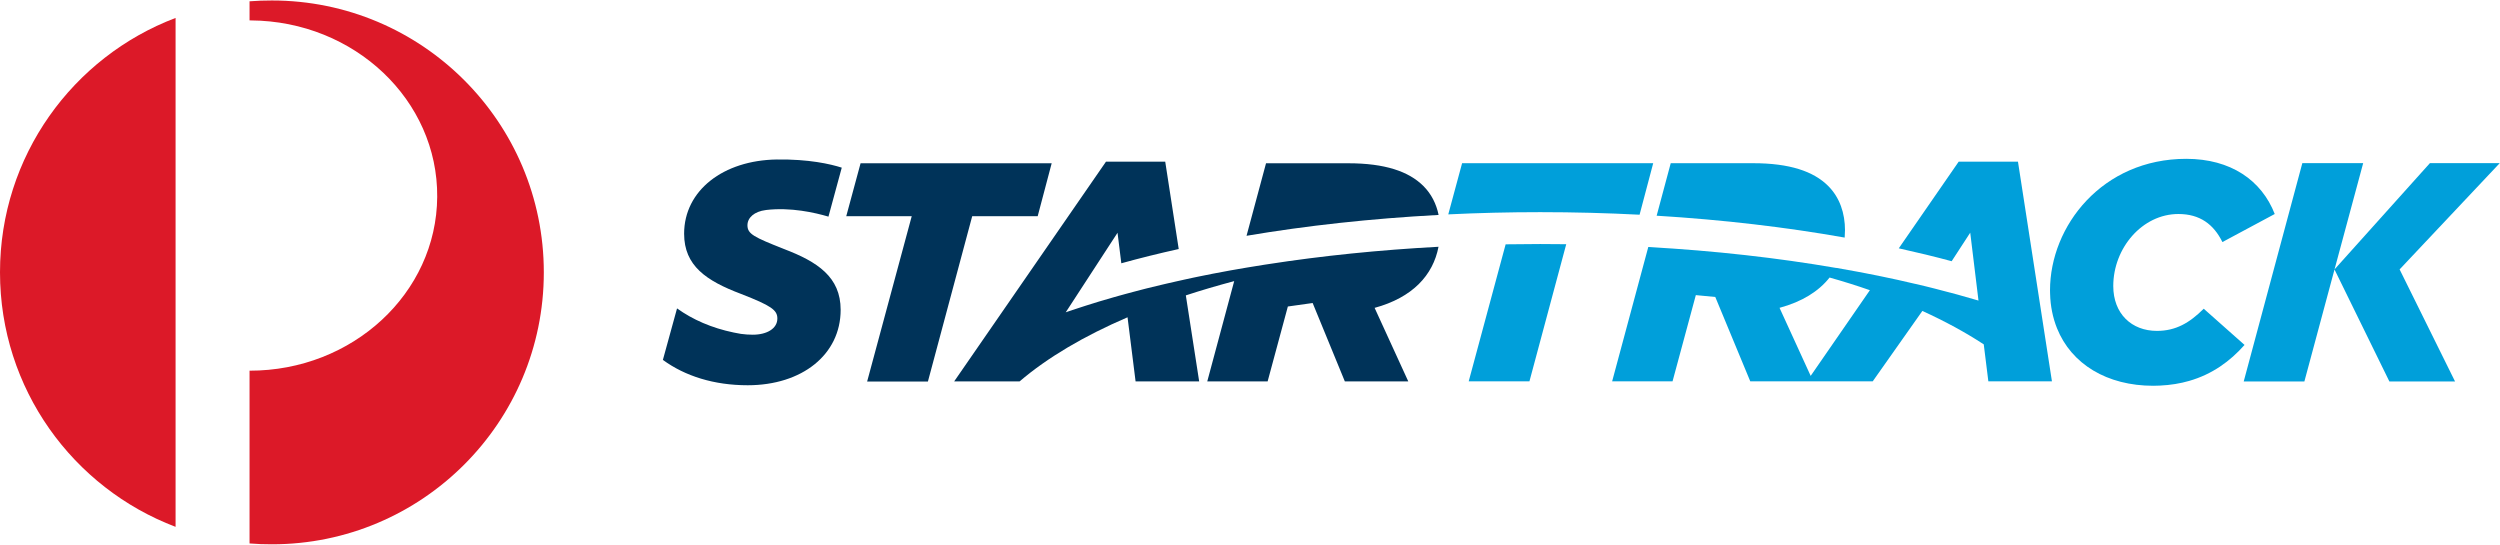 <?xml version="1.0" encoding="UTF-8"?><svg id="Layer_1" xmlns="http://www.w3.org/2000/svg" viewBox="0 0 674.63 147"><defs><style>.cls-1{fill:#003359;}.cls-1,.cls-2,.cls-3{stroke-width:0px;}.cls-2{fill:#009fda;}.cls-3{fill:#dc1928;}</style></defs><polygon class="cls-2" points="507.16 74.48 507.23 74.5 507.05 74.46 507.16 74.48"/><path class="cls-2" d="M544.53,43.62h-15.97l-16.17,23.39c4.93,1.09,9.68,2.24,14.27,3.48l5.01-7.7,2.23,18.32c-3.8-1.13-7.72-2.2-11.76-3.22-.33-.08-.67-.16-.99-.25-.53-.13-1.05-.25-1.57-.39-.9-.22-1.83-.44-2.75-.65h-.04c-3.12-.74-6.31-1.45-9.56-2.11h-.07l-.11-.04c-3.79-.76-7.52-1.47-11.47-2.15h-.13c-15.76-2.71-32.78-4.64-50.66-5.64l-9.75,36.24h16.3l6.28-23.26c1.76.16,3.51.32,5.25.5l9.44,22.76h33.05l13.39-18.99c6.06,2.76,11.61,5.77,16.57,9.02l1.24,9.98h17.16l-9.17-59.3h-.02ZM488.62,101.44l-8.41-18.37c6.11-1.65,10.56-4.47,13.47-8.13l.03-.05c3.74,1.06,7.38,2.19,10.88,3.42l-15.98,23.13h.01Z"/><path class="cls-2" d="M406.3,65.93l-9.97,36.98h16.39l9.93-37.01c-2.33-.03-4.66-.05-7.01-.05-3.13,0-6.24.03-9.33.08"/><path class="cls-2" d="M442.44,57.95l3.68-13.91h-51.57l-3.73,13.81c8.11-.39,16.39-.6,24.81-.6,9.1,0,18.05.24,26.8.69"/><path class="cls-2" d="M497.88,62.21c0-4.71-1.43-8.91-4.54-12.03-3.96-3.96-10.43-6.14-20.27-6.14h-22.22l-3.8,14.17c17.94,1.09,35,3.11,50.74,5.9.05-.62.08-1.27.08-1.91"/><path class="cls-2" d="M594.67,83.32c-3.8,3.79-7.5,5.97-12.62,5.97-6.82,0-11.78-4.62-11.78-12.11,0-10.26,7.83-19.43,17.58-19.43,5.8,0,9.51,2.78,11.87,7.57l14.12-7.57c-3.53-9.08-11.85-14.89-23.88-14.89-22.62,0-36.76,18.09-36.76,35.5,0,.29.01.57.02.86.08,3.42.74,6.54,1.86,9.35,3.89,9.71,13.54,15.53,25.97,15.53.62,0,1.23-.02,1.82-.05,2.85-.13,5.47-.57,7.87-1.26,6.22-1.79,11.06-5.3,14.95-9.71l-11.01-9.77h0Z"/><polygon class="cls-2" points="674.56 44.02 655.72 44.02 629.98 72.69 637.71 44.02 621.29 44.02 605.47 102.94 621.84 102.94 629.97 72.72 644.78 102.94 662.5 102.94 647.54 72.7 674.56 44.02"/><path class="cls-1" d="M384.11,50.2c-3.96-3.96-10.43-6.14-20.27-6.14h-22.2l-5.26,19.57c16.12-2.73,33.54-4.65,51.83-5.63-.62-2.99-1.95-5.65-4.1-7.8"/><path class="cls-1" d="M388.23,66.59c-16.11.86-31.54,2.45-45.98,4.69-.37.05-.72.11-1.07.16-1.03.17-2.06.33-3.08.5-.56.09-1.11.18-1.66.27-.84.14-1.67.29-2.5.43-.16.02-.31.05-.45.08-.51.09-1.01.18-1.51.26-1.32.24-2.64.49-3.94.74l-.66.12c-1.32.26-2.63.52-3.93.79-.48.1-.96.21-1.45.3-.88.18-1.76.37-2.63.57l-.15.04c-.52.12-1.04.22-1.55.34-.94.21-1.87.43-2.81.64-.44.11-.88.21-1.32.31-1.32.31-2.64.63-3.93.95-.3.08-.58.14-.87.22-1.03.27-2.05.53-3.06.8-.47.13-.94.25-1.41.38-.21.06-.43.12-.64.17h0c-.44.13-.89.24-1.33.37h-.01c-.18.05-.35.1-.54.15-.47.13-.94.27-1.41.4-.91.25-1.8.52-2.69.79-.35.1-.72.2-1.07.31-1.2.37-2.4.73-3.56,1.11-.37.12-.73.23-1.08.35-.84.27-1.68.54-2.51.82-.44.15-.89.3-1.33.45-.17.05-.34.12-.51.18l13.98-21.47,1.02,8.24c4.97-1.38,10.13-2.66,15.49-3.85l-3.64-23.57h-15.99l-40.97,59.3h17.65c7.51-6.43,17.39-12.26,29.14-17.31l2.17,17.31h17.16l-3.6-23.22c4.19-1.38,8.55-2.65,13.05-3.85l-7.27,27.07h16.29l5.46-20.22c2.21-.33,4.44-.65,6.69-.94l8.69,21.16h17.12l-9.09-19.85c10.19-2.78,15.77-8.76,17.25-16.51"/><polygon class="cls-1" points="280.02 58.35 283.8 44.05 232.23 44.05 228.36 58.35 246.03 58.35 234 102.95 250.4 102.95 262.35 58.35 280.02 58.35"/><path class="cls-1" d="M206.7,56.67c6.67-.79,13.23.71,16.86,1.79l3.59-13.22c-3.04-.97-8.85-2.32-17.55-2.2-14.39.21-24.99,8.33-24.99,20.03,0,8.65,5.98,12.7,15.32,16.23,8.23,3.2,9.84,4.38,9.84,6.65,0,2.69-2.77,4.37-6.65,4.37-1.07,0-2.13-.08-3.16-.22h0l-.12-.02c-.62-.09-1.24-.21-1.86-.35-5.92-1.23-11.06-3.47-15.28-6.51l-3.82,13.9c6,4.38,13.81,6.84,22.89,6.84,14.64,0,25.08-8.25,25.08-20.36,0-8.84-6.23-12.96-15.31-16.41-8.07-3.2-9.84-4.04-9.84-6.4,0-2.05,1.85-3.72,4.95-4.11h.06,0Z"/><path class="cls-3" d="M0,73.5c0,31.4,19.68,58.16,47.38,68.67V4.84C19.68,15.34,0,42.1,0,73.49"/><path class="cls-3" d="M73.37.13c-2.03,0-4.05.07-6.03.22v5.16h.37c27.96.2,50.48,21.53,50.27,47.64-.19,25.99-22.84,46.91-50.64,46.88v46.62c1.98.17,4,.23,6.03.23,40.51,0,73.38-32.85,73.38-73.38S113.88.13,73.37.13"/></svg>